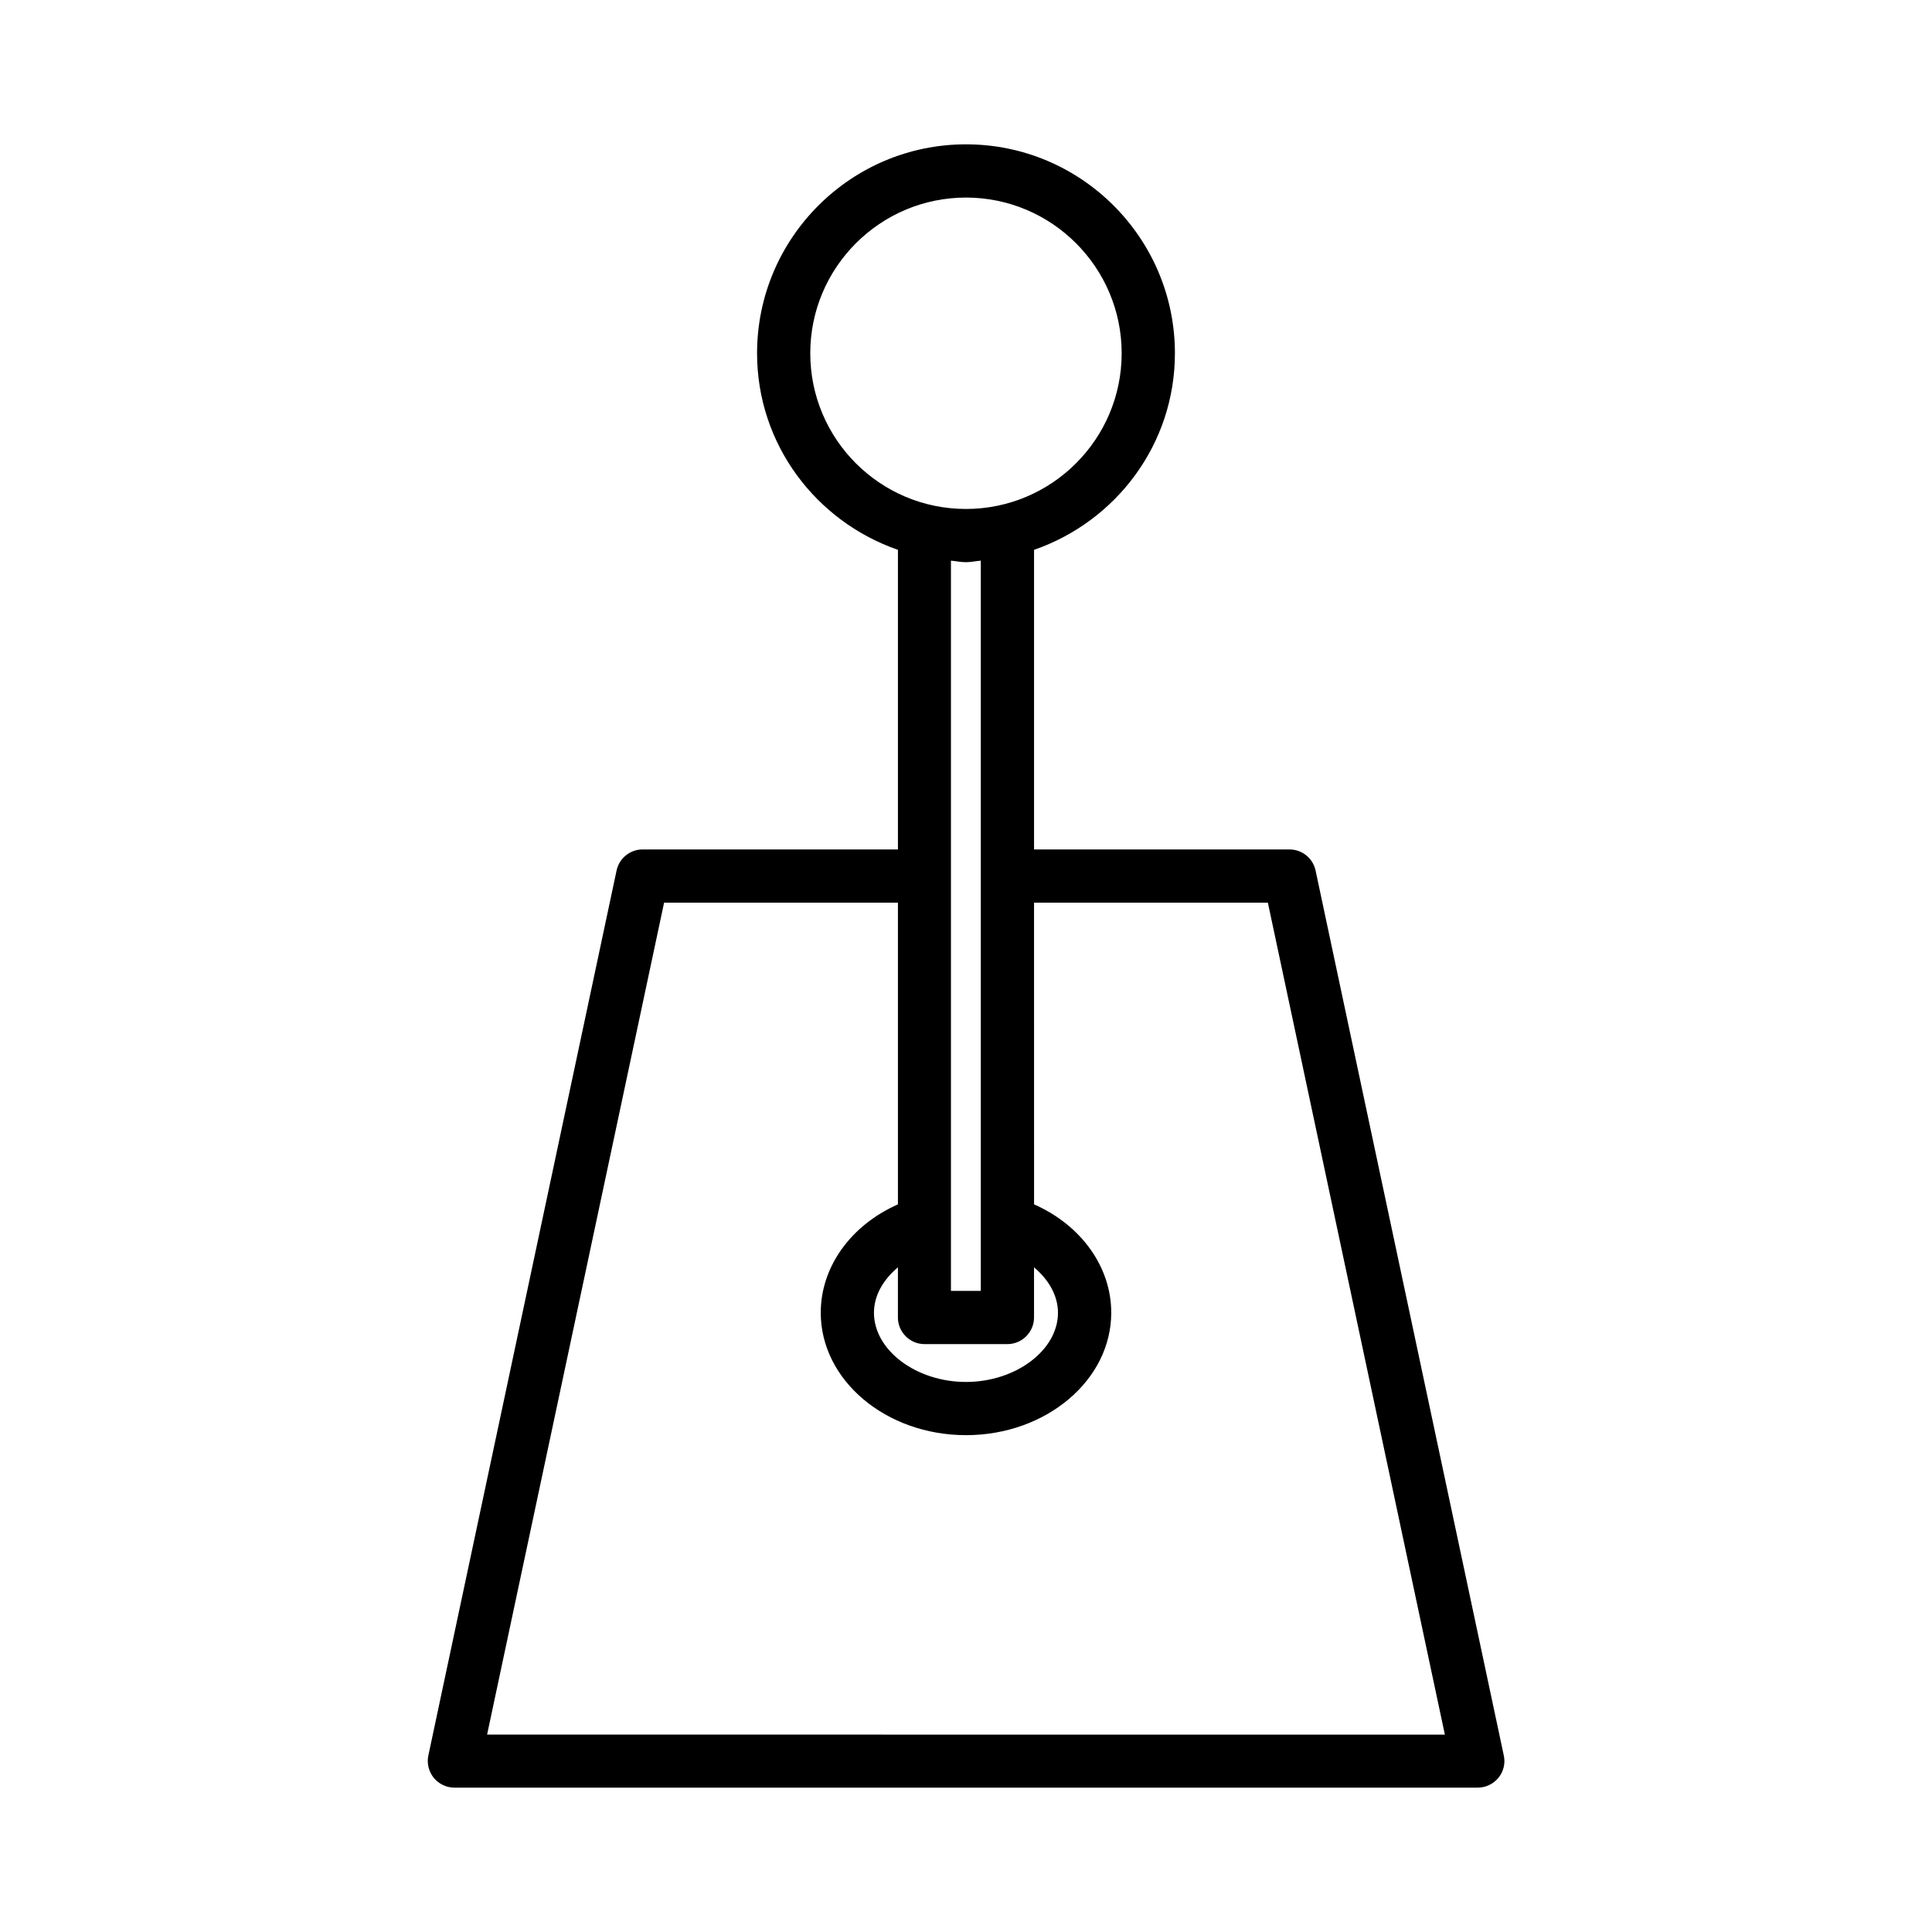 <?xml version="1.0" encoding="UTF-8"?>
<!-- The Best Svg Icon site in the world: iconSvg.co, Visit us! https://iconsvg.co -->
<svg fill="#000000" width="800px" height="800px" version="1.1" viewBox="144 144 512 512" xmlns="http://www.w3.org/2000/svg">
 <path d="m314.3 369.11c-3.324 0-6.195 2.316-6.902 5.594l-49.879 234.52c-0.453 2.066 0.102 4.231 1.41 5.894 1.359 1.664 3.375 2.621 5.492 2.621h271.2c2.117 0 4.133-0.957 5.492-2.621s1.863-3.828 1.41-5.894l-49.879-234.52c-0.707-3.273-3.578-5.594-6.902-5.594h-67.707v-79.398c21.664-7.508 37.332-27.91 37.332-52.094 0-30.531-24.836-55.367-55.367-55.367s-55.367 24.836-55.367 55.367c0 24.184 15.668 44.586 37.332 52.094v79.398zm165.7 14.109 46.906 220.47-253.82-0.004 46.906-220.47h61.969v79.953c-12.395 5.492-20.453 16.473-20.453 28.719 0 17.887 17.281 32.445 38.492 32.445 21.211 0 38.492-14.559 38.492-32.445 0-12.191-8.012-23.227-20.453-28.719l-0.008-79.949zm-121.27-145.6c0-22.773 18.539-41.262 41.262-41.262 22.773 0 41.262 18.539 41.262 41.262 0 22.773-18.539 41.262-41.262 41.262-22.773 0-41.262-18.488-41.262-41.262zm45.191 54.965v193.51h-7.91v-193.51c1.309 0.102 2.57 0.402 3.93 0.402 1.41 0 2.668-0.301 3.981-0.402zm-14.914 207.62h21.965c3.879 0 7.055-3.176 7.055-7.055v-13.301c3.879 3.273 6.348 7.508 6.348 12.043 0 9.926-11.184 18.34-24.383 18.34s-24.383-8.414-24.383-18.34c0-4.586 2.469-8.766 6.348-12.043v13.301c-0.004 3.879 3.172 7.055 7.051 7.055z"/>
</svg>